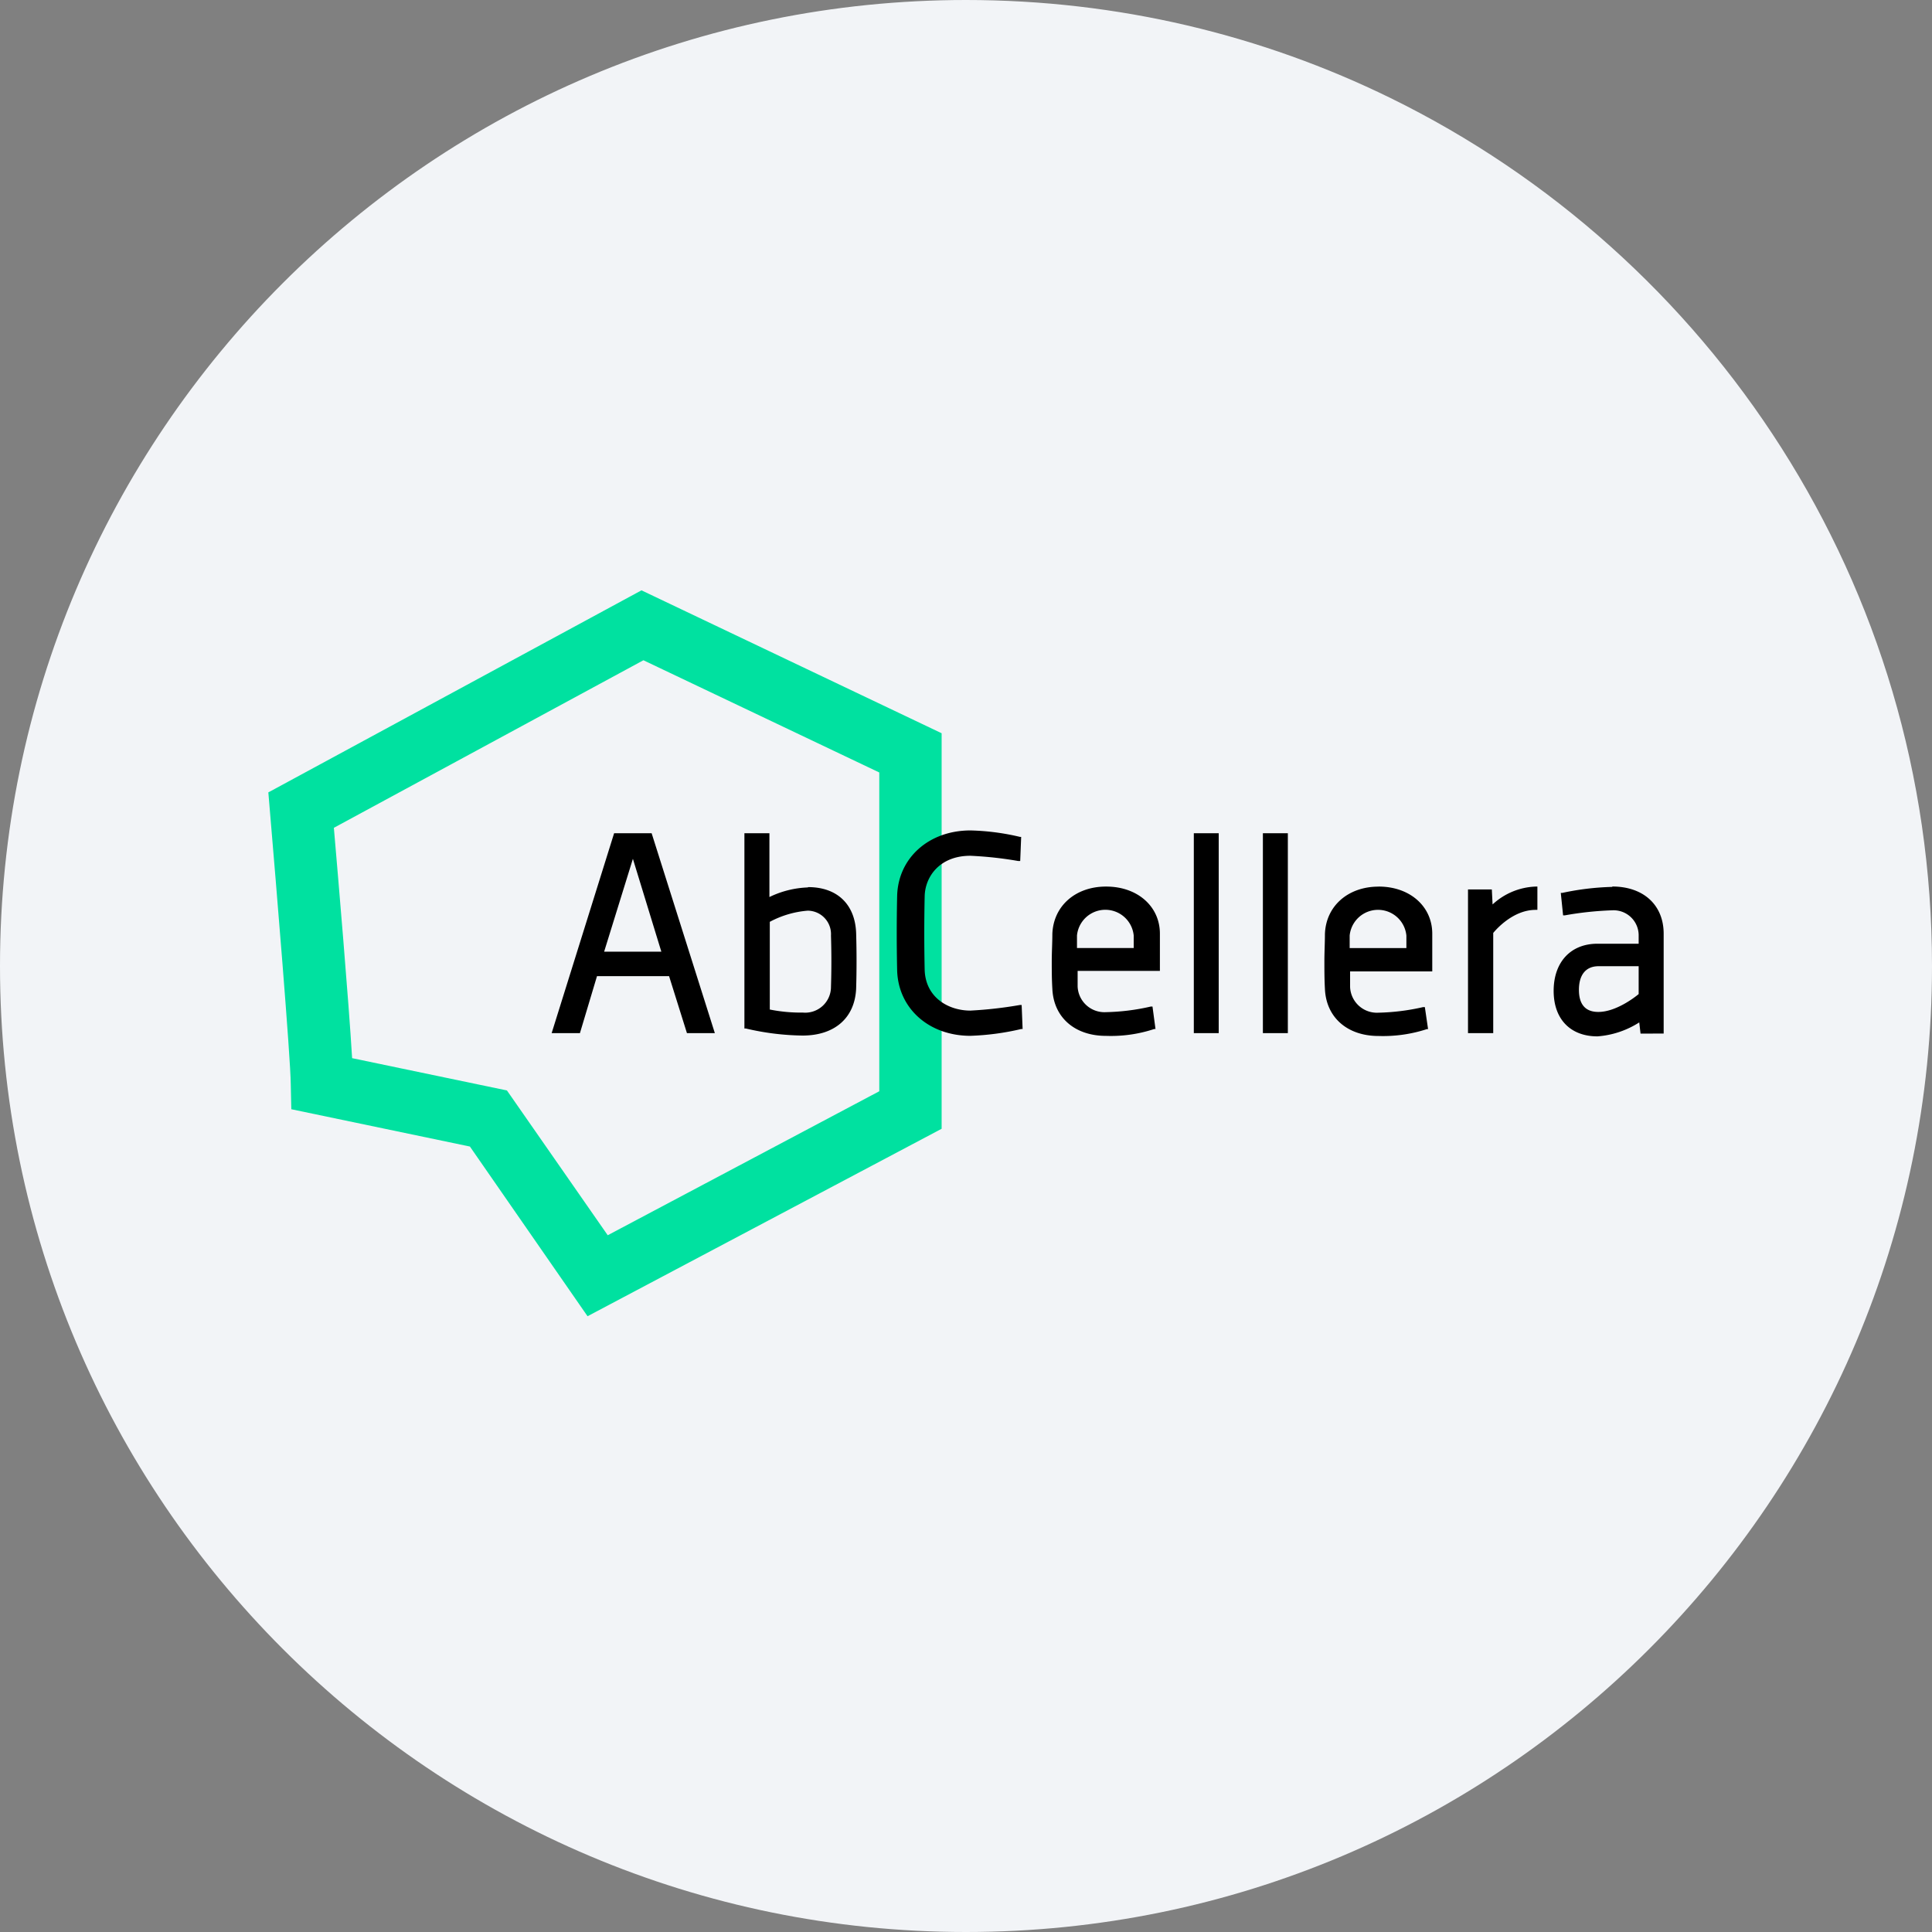 <svg width="36" height="36" fill="none" xmlns="http://www.w3.org/2000/svg"><rect width="100%" height="100%" fill="#808080" stroke="none"/><path d="M18 0c2.837 0 5.52.656 7.907 1.825C31.884 4.753 36 10.895 36 18c0 9.942-8.058 18-18 18-9.94 0-18-8.057-18-18C0 8.06 8.06 0 18 0Z" fill="#F2F4F7"/><path d="m6.56 19.717 2.886.602 1.878 2.698 5.06-2.683v-5.94l-4.395-2.091-5.768 3.122c.079.918.277 3.23.34 4.292Zm4.388 4.809-2.192-3.162-3.328-.695-.01-.463c-.002-.478-.28-3.816-.386-5.06L5 14.765 11.953 11l5.593 2.663v7.37l-6.598 3.493Z" fill="#00E1A0"/><path d="M30.534 18.523c-.065.055-.42.333-.752.333-.24 0-.361-.14-.361-.412 0-.273.123-.44.366-.44h.747v.52Zm-.49-1.997a4.996 4.996 0 0 0-.934.112h-.027l.043.418h.034c.293-.053.59-.084.888-.094a.467.467 0 0 1 .486.477v.146h-.769c-.499 0-.815.344-.815.878 0 .535.32.848.815.848.278-.02.546-.11.78-.26l.024.208H31v-1.86c0-.535-.376-.88-.957-.88v.008Zm-2.232.327-.014-.28h-.444v2.678h.47v-1.867c.05-.06.367-.43.791-.43h.032v-.434h-.033c-.299.011-.584.13-.802.333Zm-2.663.813v-.233a.531.531 0 0 1 1.057 0v.233h-1.057Zm.537-1.145c-.567 0-.98.362-.998.883 0 .166-.01.332-.01.509 0 .176 0 .332.01.514.023.532.418.877.998.877.306.01.612-.033.902-.128h.022l-.06-.41h-.033a4.105 4.105 0 0 1-.832.104.5.5 0 0 1-.528-.478v-.291h1.531v-.703c0-.509-.417-.878-.998-.878l-.004.002Zm-2.154 2.73h.465v-3.725h-.465v3.725Zm-1.287 0h.464v-3.725h-.464v3.725Zm-2.177-1.586v-.233a.531.531 0 0 1 1.057 0v.233H20.07Zm.54-1.145c-.568 0-.98.361-.999.882 0 .166-.011.333-.011.51 0 .175 0 .332.011.513.023.533.418.877.999.877.305.011.61-.032.9-.128h.023l-.056-.418h-.034a4.048 4.048 0 0 1-.832.104.5.5 0 0 1-.529-.478v-.291h1.533v-.693c0-.509-.418-.878-.999-.878h-.006Zm-1.606 2.207a7.685 7.685 0 0 1-.92.104c-.402 0-.832-.236-.852-.753-.01-.458-.01-.922 0-1.378.008-.365.28-.754.852-.754.3.014.598.046.893.098h.035l.018-.45h-.023a4.41 4.41 0 0 0-.923-.12c-.774 0-1.348.513-1.365 1.222-.01.458-.01.922 0 1.381.017.71.59 1.224 1.365 1.224.32-.011.637-.053.948-.127h.025l-.018-.447h-.035Zm-3.518-.337a.48.48 0 0 1-.523.478 2.94 2.94 0 0 1-.617-.057v-1.634c.218-.117.458-.188.706-.208a.437.437 0 0 1 .434.463c.01.318.01.64 0 .958Zm-.431-1.854a1.78 1.78 0 0 0-.716.179v-1.189h-.466v3.638h.024a4.84 4.84 0 0 0 1.06.132c.602 0 .975-.333.998-.877.01-.333.01-.688 0-1.029-.018-.539-.353-.86-.895-.86l-.005.006Zm-3.796 1.197.536-1.73.53 1.73h-1.066Zm.186-2.207-1.164 3.725h.527l.318-1.062h1.343l.333 1.062h.52l-1.178-3.725h-.699Z" fill="#000"/></svg>